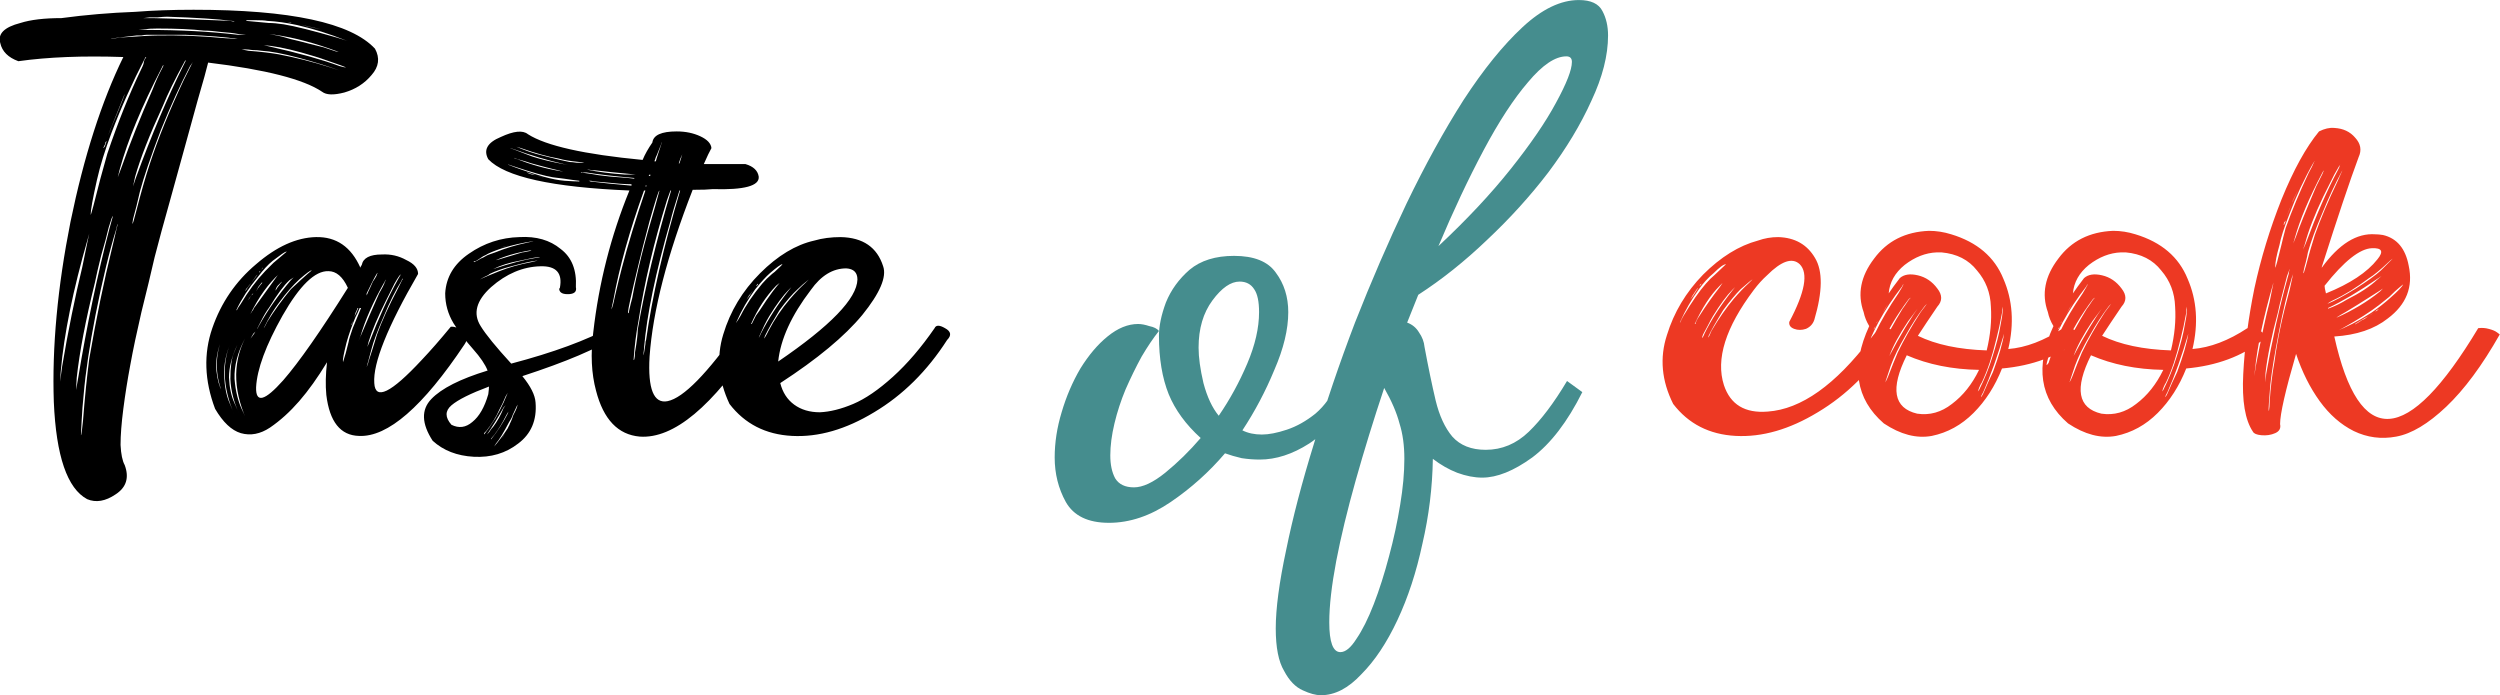 <?xml version="1.0" encoding="UTF-8"?>
<!-- Created with Inkscape (http://www.inkscape.org/) -->
<svg width="251.08" height="69.817" version="1.1" viewBox="0 0 6181.5 2561.1" xmlns="http://www.w3.org/2000/svg">
 <g transform="matrix(1.378 0 0 1.378 -6871 -3988.4)" stroke-width="4.879" style="font-variation-settings:'wght' 700" aria-label="Taste of cook">
  <path d="m4248.5 2926q70.628-5.576 156.12-5.576 388.45 0 485.1 104.08 20.445 37.172-9.293 70.628-27.879 33.455-72.486 46.466-42.748 11.152-59.476-1.859-74.345-50.183-304.81-78.062-5.576 24.162-27.879 100.37-20.445 74.345-35.314 128.24t-39.031 141.26q-24.162 85.497-40.89 150.55-14.869 65.052-35.314 146.83-18.586 79.921-29.738 141.26-11.152 59.476-18.586 117.09-7.434 57.617-7.434 96.648 1.859 37.172 11.152 53.9 18.586 50.183-24.162 78.062-40.89 27.879-76.203 13.01-79.921-42.748-89.214-260.21-7.434-219.32 44.607-481.38 53.9-262.07 141.26-440.49-161.7-5.576-280.65 11.152-40.89-14.869-48.324-48.324-11.152-37.172 53.9-53.9 40.89-13.01 109.66-13.01 96.648-13.01 197.01-16.728zm258.35 24.162q-57.617-7.434-172.85-11.152-9.293 0-26.021 1.859-14.869 0-20.445 0l-16.728 1.859h24.162q20.445 0 163.56 5.576 37.172 1.859 44.607 1.859 7.434 1.859 11.152 1.859-1.859-1.859-7.434-1.859zm61.334-1.859h-22.303t0 1.859q24.162 1.859 59.476 5.576 16.728 0 40.89 3.717 44.607 7.434 141.26 35.314l29.738 9.293t-5.576-1.859q-65.052-26.021-130.1-40.89-42.748-9.293-79.921-11.152-9.293-1.859-33.455-1.859zm92.931 5.576-7.434-1.859q3.717 0 5.576 1.859l7.434 1.859q-1.859-1.859-5.576-1.859zm50.183 11.152-35.314-9.293q14.869 3.717 33.455 9.293l35.314 7.434q-14.869-3.717-33.455-7.434zm-278.79 11.152q-48.324-5.576-124.53-5.576-22.303 0-29.738 1.859l-20.445 1.859h18.586q137.54 0 247.2 13.01h20.445q1.859 0-18.586-1.859-18.586-3.717-46.466-5.576-27.879-3.717-46.466-3.717zm174.71 9.293 20.445 3.717q11.152 1.859 35.314 9.293 24.162 5.576 52.041 13.01 29.738 7.434 37.172 9.293 33.455 11.152 33.455 11.152l9.293 1.859q-1.859 0-5.576-1.859-89.214-33.455-167.28-44.607zm-224.89 1.859h-102.22q-5.576 0-14.869 1.859-7.434 0-13.01 0-68.769 7.434-68.769 9.293 11.152-1.859 24.162-3.717 79.921-5.576 100.37-5.576 81.779-1.859 184 7.434 9.293 0 22.303 1.859h16.728q-3.717 0-7.434 0-48.324-7.434-141.26-11.152zm210.02 27.879 16.728 3.717q115.23 26.021 185.86 52.041 13.01 3.717 16.728 3.717 1.859 0-13.01-5.576-14.869-5.576-37.172-13.01-20.445-7.434-33.455-11.152-72.486-22.304-117.09-27.879zm-5.576 14.869q-11.152-1.859-24.162-1.859-13.01-1.859-20.445-1.859-7.434 0-9.293 0 7.434 1.859 18.586 3.717 48.324 3.717 79.921 9.293 68.769 13.01 139.4 35.314l27.879 9.293q-1.859 0-5.576-1.859-39.031-14.869-107.8-33.455-63.193-16.728-98.507-18.586zm-308.53 16.728h-1.859q-53.9 104.08-91.072 202.59-26.021 68.769-39.031 126.39-16.728 74.345-16.728 92.931 1.859 0 26.021-96.648 0 0 18.586-66.91 42.748-126.39 91.072-226.75 3.717-7.434 5.576-13.01 1.859-7.434 1.859-9.293 1.859-1.859 1.859-3.717 1.859-1.859 3.717-5.576zm105.94 9.293h-1.859q-40.89 74.345-59.476 120.81-53.9 117.09-74.345 189.58l-5.576 26.021 7.434-22.303q63.193-172.85 128.24-302.96 1.859-3.717 5.576-11.152zm-5.576 52.041q20.445-40.89 24.162-48.324-1.859 3.717-7.434 11.152-39.031 74.345-78.062 170.99-40.89 107.8-55.759 163.56-3.717 16.728-9.293 39.031-5.576 20.445-9.293 35.314-1.859 13.01-1.859 13.01 1.859 0 9.293-29.738 20.445-79.921 37.172-130.1 33.455-102.22 91.072-224.89zm-59.476-27.879 5.576-11.152h-1.859q-1.859 3.717-3.717 7.434-79.921 154.27-111.52 269.5l-5.576 22.304 11.152-29.738q33.455-94.79 81.779-204.45 13.01-33.455 24.162-53.9zm-120.81 122.67q22.304-53.9 22.304-57.617-9.293 24.162-22.304 55.759-22.303 53.9-22.303 55.759 9.293-24.162 22.303-53.9zm-29.738 79.921 3.717-11.152q-3.717 1.859-3.717 7.434l-5.576 11.152q3.717-1.859 5.576-7.434zm11.152 223.03 9.293-33.455q-1.859-1.859-11.152 29.738-7.434 31.596-20.445 76.203-11.152 44.607-16.728 72.486-37.172 150.55-48.324 252.77l-1.859 33.455 5.576-31.597q35.314-213.74 83.638-399.6zm7.434 50.183t14.869-63.193q-1.859 1.859-3.717 13.01-27.879 89.214-55.759 230.47-24.162 124.53-31.596 211.88-3.717 35.314-5.576 72.486-1.859 37.172-1.859 37.172 1.859 0 5.576-39.031 7.434-94.79 16.728-165.42 27.879-161.7 61.334-297.38zm-65.052-20.445q3.717-16.728 3.717-16.728t-3.717 13.01q-59.476 206.31-72.486 355l-1.859 27.879 5.576-40.89q24.162-143.11 53.9-265.78 7.434-35.314 14.869-72.486zm340.13 451.64q-42.748-113.38-7.434-215.6t117.09-170.99q81.779-70.628 159.84-72.486 81.779-1.859 118.95 81.779 0-1.859 3.717-7.434 5.576-27.879 53.9-27.879 35.314-1.859 65.052 14.869 31.596 14.869 31.596 37.172-122.67 211.88-117.09 291.8 3.717 70.628 126.39-61.334 35.314-37.172 78.062-89.214 13.01-1.859 31.597 11.152 20.445 13.01 5.576 35.314-167.28 250.91-282.51 245.34-74.345-1.859-87.355-109.66-3.717-39.031 1.859-87.355-37.172 61.334-74.345 104.08t-78.062 70.628q-39.031 26.021-78.062 14.869-37.172-11.152-68.769-65.052zm191.44-420.05q-1.859 0-1.859 0-3.717 0-35.314 24.162-18.586 14.869-40.89 44.607-35.314 42.748-55.759 85.497-1.859 5.576 1.859 0 0-1.859 9.293-14.869 29.738-50.183 65.052-87.355 3.717-3.717 11.152-11.152 9.293-9.293 11.152-11.152zm-70.628 52.041 7.434-9.293q-1.859 0-5.576 7.434-1.859 1.859-3.717 1.859l-1.859 5.576q1.859-3.717 3.717-5.576zm126.39 7.434 11.152-9.293q-3.717-1.859-33.455 24.162-26.021 24.162-52.041 59.476-24.162 31.597-42.748 70.628 1.859-1.859 5.576-9.293 1.859-3.717 3.717-7.434 27.879-44.607 63.193-87.355 31.597-29.738 44.607-40.89zm107.8 37.172q-20.445-44.607-52.041-44.607-53.9-1.859-122.67 118.95-66.91 118.95-70.628 191.44-1.859 65.052 72.486-18.586 63.193-72.486 172.85-247.2zm66.91-16.728q5.576-7.434 9.293-14.869 3.717-9.293 3.717-11.152 1.859-1.859 1.859-1.859-1.859 1.859-1.859 3.717 0 0-1.859 1.859-9.293 14.869-27.879 53.9 0 0 0 5.576 3.717-9.293 9.293-20.445 5.576-13.01 7.434-16.728zm-243.48-27.879-7.434 7.434q-42.748 39.031-76.203 105.94l1.859-1.859q0-1.859 1.859-3.717 3.717-3.717 5.576-9.293 3.717-5.576 5.576-7.434 13.01-18.586 57.617-79.921zm310.39 22.303 7.434-13.01q-1.859-1.859-16.728 24.162-13.01 26.021-24.162 48.324-31.597 63.193-44.607 105.94l-3.717 14.869 5.576-13.01q37.172-96.648 76.203-167.28zm-392.17 9.293 16.728-22.303q-1.859 0-16.728 22.303-5.576 5.576-9.293 11.152-3.717 3.717-5.576 7.434-1.859 1.859 0 1.859 5.576-9.293 14.869-20.445zm113.38-14.869-11.152 7.434q-22.303 20.445-53.9 72.486-11.152 14.869-22.303 37.172-11.152 20.445-9.293 20.445 1.859-5.576 5.576-11.152 33.455-59.476 83.638-118.95zm278.79 29.738q7.434-14.869 13.01-26.021h-1.859q0 1.859-1.859 5.576-24.162 39.031-46.466 92.931-26.021 59.476-33.455 89.214l-13.01 48.324q3.717-7.434 5.576-16.728 9.293-27.879 22.303-70.628 18.586-52.041 55.759-122.67zm-35.314-16.728 3.717-7.434q-1.859 1.859-3.717 5.576-46.466 81.779-65.052 146.83l-5.576 13.01 7.434-16.728q18.586-44.607 48.324-111.52 3.717-7.434 9.293-16.728 5.576-11.152 5.576-13.01zm-278.79 3.717q3.717-3.717 3.717-5.576-5.576 5.576-11.152 11.152-5.576 7.434-5.576 13.01 3.717-7.434 13.01-18.586zm-52.041 1.859t1.859-1.859q1.859-3.717 1.859-3.717-1.859 0-11.152 13.01l-5.576 11.152q3.717-7.434 13.01-18.586zm-26.021 29.738q3.717-1.859 5.576-5.576-1.859 0-11.152 13.01l-5.576 11.152q0-1.859 11.152-18.586zm271.36 87.355q7.434-18.586 22.304-53.9 0 0-1.859 0-1.859 0-1.859 0-1.859 3.717-5.576 13.01-3.717 7.434-5.576 11.152-14.869 35.314-24.162 68.769-11.152 44.607-9.293 50.183v1.859q7.434-22.304 14.869-53.9 1.859-11.152 11.152-37.172zm14.869-53.9h-1.859q-1.859 5.576-5.576 13.01-1.859 7.434-3.717 11.152-1.859 3.717-1.859 3.717 7.434-13.01 13.01-27.879zm-16.728 42.748q1.859-5.576 1.859-7.434 0 0-1.859 5.576l-3.717 5.576q1.859-1.859 3.717-3.717zm-258.35 20.445q1.859-1.859 1.859-1.859 1.859-1.859 1.859-1.859l-9.293 9.293q-7.434 13.01-7.434 13.01 1.859-1.859 5.576-7.434 5.576-7.434 7.434-11.152zm-16.728 250.91q-63.193-128.24-11.152-232.33-29.738 55.759-27.879 107.8 3.717 50.183 22.304 87.355zm-39.031-27.879q-48.324-111.52-7.434-200.73-22.303 50.183-20.445 94.79 1.859 44.607 14.869 74.345zm-24.162-40.89q-37.172-74.345-14.869-148.69-13.01 39.031-9.293 72.486 3.717 33.455 14.869 53.9zm37.172 39.031q-22.304-48.324-24.162-94.79 0-46.466 9.293-68.769l9.293-22.303q-22.303 46.466-22.303 87.355 1.859 40.89 14.869 68.769zm550.15-323.4q3.717-65.052 63.193-105.94 61.334-42.748 135.68-44.607 66.91-3.717 109.66 31.596 44.607 33.455 40.89 102.22 3.717 16.728-16.728 18.586-26.021 1.859-27.879-13.01 0-1.859 1.859-3.717 11.152-59.476-52.041-57.617-70.628 1.859-131.96 55.759-59.476 53.9-27.879 104.08 20.445 33.455 81.779 100.37 169.13-44.607 267.64-98.507 13.01-9.293 16.728 9.293 1.859 11.152-5.576 16.728-72.486 48.324-249.06 105.94 33.455 40.89 35.314 70.628 5.576 70.628-46.466 109.66-50.183 39.031-118.95 35.314-66.91-3.717-109.66-42.748-44.607-68.769-3.717-111.52 40.89-42.748 150.55-76.203-9.293-24.162-39.031-57.617t-52.041-68.769q-22.304-37.172-22.304-79.921zm219.32-135.68t16.728-3.717q0 0-1.859 0-39.031 5.576-81.779 18.586-33.455 11.152-44.607 18.586-5.576 1.859-13.01 7.434-5.576 3.717-11.152 7.434-5.576 1.859-7.434 1.859 0 1.859 1.859 1.859 1.859-1.859 7.434-3.717 5.576-3.717 9.293-5.576 5.576-1.859 14.869-7.434 1.859-1.859 24.162-9.293 40.89-16.728 85.496-26.021zm-50.183 7.434 20.445-5.576q-7.434 1.859-20.445 5.576l-20.445 5.576q9.293-1.859 20.445-5.576zm-29.738 9.293h3.717-7.434zm87.355 5.576 3.717-1.859h-1.859q-57.617 9.293-100.37 29.738l-9.293 1.859 11.152-3.717q9.293-1.859 39.031-11.152 29.738-9.293 37.172-11.152 3.717 0 11.152-1.859 7.434-1.859 9.293-1.859zm14.869 18.586 11.152-1.859q0-1.859-18.586 1.859-18.586 3.717-35.314 7.434-40.89 7.434-70.628 22.303l-9.293 3.717 9.293-3.717q66.91-22.303 113.38-29.738zm-11.152 11.152q14.869-3.717 16.728-3.717h1.859-5.576q-18.586 1.859-66.91 14.869-35.314 9.293-57.617 20.445-3.717 3.717-13.01 7.434-7.434 3.717-13.01 7.434-3.717 1.859-3.717 1.859l11.152-5.576q16.728-7.434 44.607-18.586 37.172-14.869 85.496-24.162zm-115.23 353.14q1.859-14.869 1.859-20.445-74.345 27.879-100.37 50.183-26.021 22.304 0 52.041 29.738 14.869 55.759-7.434 27.879-22.303 42.748-74.345zm40.89 22.303q11.152-26.021 11.152-26.021-1.859 3.717-5.576 9.293-9.293 22.303-16.728 35.314-13.01 29.738-35.314 57.617-1.859 1.859-5.576 5.576v3.717q13.01-16.728 29.738-42.748 13.01-22.303 22.303-42.748zm26.021 33.455q11.152-20.445 11.152-27.879-5.576 11.152-13.01 27.879 0 1.859-3.717 9.293-3.717 5.576-5.576 9.293-22.304 42.748-35.314 57.617-1.859 3.717-5.576 9.293l-1.859 1.859q22.303-26.021 39.031-52.041 11.152-22.304 14.869-35.314zm-20.445-26.021-5.576 5.576q-22.303 40.89-48.324 78.062l-5.576 5.576t1.859-1.859q1.859-1.859 3.717-5.576 3.717-3.717 7.434-7.434 3.717-3.717 5.576-7.434 3.717-5.576 7.434-9.293 16.728-22.303 27.879-50.183zm7.434 16.728-5.576 9.293q-14.869 29.738-31.597 52.041-9.293 11.152-9.293 11.152v1.859q27.879-35.314 44.607-68.769zm1.859 37.172 1.859-1.859h-1.859v3.717zm-11.152 20.445 9.293-14.869q-3.717 5.576-9.293 14.869l-9.293 14.869q5.576-7.434 9.293-14.869zm394.03-776.9q3.717-29.738 65.052-29.738 35.314 0 63.193 13.01t29.738 31.596q-7.434 13.01-20.445 42.748 78.062 0 111.52 0 31.596 9.293 35.314 33.455 3.717 37.172-122.67 33.455-16.728 1.859-53.9 1.859-102.22 262.07-115.23 446.07-7.434 130.1 48.324 118.95 63.193-13.01 191.44-195.16 5.576 0 13.01 1.859 9.293 0 22.303 7.434 13.01 5.576 11.152 20.445-176.57 269.5-312.25 260.21-87.355-7.434-117.09-122.67-18.586-68.769-7.434-156.12 22.304-197.01 96.648-379.16-310.39-13.01-377.3-83.638-20.445-37.172 33.455-59.476 52.041-24.162 72.486-7.434 72.486 46.466 306.67 68.769 9.293-22.304 26.021-46.466zm16.728 26.021 9.293-27.879t-1.859 3.717q0 1.859-1.859 5.576-1.859 3.717-3.717 9.293-1.859 3.717-3.717 9.293-1.859 5.576-5.576 13.01-1.859 5.576-3.717 11.152h3.717q1.859-7.434 7.434-24.162zm-368.01-11.152q-11.152-3.717-20.445-5.576 1.859 0 3.717 0 37.172 16.728 76.203 26.021 50.183 13.01 70.628 16.728 5.576 0 18.586 1.859 11.152 0 14.869 0 1.859 0 5.576 0-5.576-1.859-13.01-1.859-37.172-3.717-55.759-9.293-42.748-7.434-100.37-27.879zm-16.728 3.717q-11.152-3.717-13.01-3.717 0 0 11.152 3.717 9.293 3.717 24.162 9.293 14.869 5.576 24.162 9.293 33.455 11.152 83.638 20.445l13.01 1.859-11.152-1.859q-65.052-14.869-131.96-39.031zm440.49 37.172 7.434-24.162q-5.576 11.152-9.293 24.162zm-436.78-13.01-5.576-1.859q1.859 1.859 3.717 1.859 61.334 24.162 118.95 33.455l9.293 1.859-13.01-3.717q-9.293-1.859-44.607-11.152-35.314-9.293-44.607-13.01-5.576-1.859-13.01-3.717-9.293-1.859-11.152-3.717zm-1.859 22.304-22.304-7.434q1.859 0 3.717 1.859 31.596 13.01 92.931 31.596 33.455 9.293 57.617 11.152 27.879 1.859 39.031 1.859v-1.859q-16.728-1.859-40.89-5.576-1.859 0-29.738-3.717-33.455-5.576-100.37-27.879zm185.86 7.434h5.576q44.607 9.293 100.37 13.01 13.01 0 29.738 0-78.062-7.434-107.8-11.152-7.434 0-18.586-1.859zm3.717 7.434q-9.293 0-11.152 0-1.859-1.859-3.717 0-1.859 0 13.01 1.859 14.869 1.859 35.314 5.576 18.586 1.859 31.596 3.717 0 0 24.162 1.859 26.021 1.859 39.031 3.717v-1.859q-83.638-7.434-128.24-14.869zm-135.68 7.434q-20.445-7.434-24.162-7.434 11.152 5.576 24.162 7.434l26.021 7.434q-11.152-3.717-26.021-7.434zm306.67-1.859h-1.859q0 1.859-1.859 1.859 0 0 0 1.859h3.717zm-269.5 11.152h-5.576t3.717 0h3.717zm267.64 0h-3.717 1.859zm-156.12 5.576h-7.434q1.859 0 5.576 1.859 44.607 5.576 109.66 11.152v-3.717q-24.162 0-76.203-5.576-27.879-1.859-31.596-3.717zm148.69 13.01h-3.717v1.859h1.859q1.859 0 1.859-1.859zm89.214 13.01h-1.859q-18.586 57.617-24.162 81.779-59.476 206.31-70.628 340.13v1.859q-1.859 16.728-1.859 16.728 1.859-1.859 5.576-29.738 0-7.434 1.859-11.152 24.162-172.85 91.072-399.6zm-92.931 0h-3.717q-57.617 159.84-81.779 291.8l-5.576 26.021q3.717-5.576 9.293-33.455 11.152-48.324 18.586-76.203 24.162-92.931 63.193-208.17zm68.769 0h-1.859q-3.717 9.293-9.293 26.021-52.041 167.28-76.203 323.4-9.293 48.324-13.01 104.08l1.859-1.859q1.859-7.434 1.859-18.586 7.434-42.748 7.434-61.334 29.738-170.99 89.214-371.72zm-31.597 1.859v-1.859q-3.717 3.717-26.021 81.779-20.445 76.203-31.596 124.53-26.021 107.8-26.021 118.95v1.859q1.859 1.859 1.859 0 0-1.859 1.859-9.293 3.717-16.728 7.434-29.738 18.586-102.22 61.334-245.34zm414.47 131.96q31.597-9.293 70.628-9.293 89.214 1.859 113.38 78.062 14.869 42.748-55.759 130.1-70.628 85.496-219.32 182.14 9.293 37.172 37.172 57.617t68.769 20.445q40.89-1.859 89.214-22.303 48.324-20.445 105.94-72.486t111.52-130.1q5.576-13.01 27.879 0 24.162 13.01 5.576 31.596-79.921 124.53-195.16 193.3-113.38 68.769-219.32 63.193t-167.28-85.496q-44.607-94.79-16.728-185.86 27.879-92.931 98.507-163.56 70.628-70.628 144.97-87.355zm-117.09 92.931q3.717-3.717 11.152-9.293 22.303-20.445 20.445-20.445-5.576 0-33.455 24.162-14.869 13.01-39.031 42.748-29.738 40.89-50.183 87.355-1.859 5.576 1.859-1.859 1.859-1.859 3.717-5.576 3.717-5.576 5.576-9.293 20.445-40.89 57.617-85.496 13.01-14.869 22.304-22.303zm20.445 230.47q210.02-143.11 211.88-219.32 0-27.879-29.738-29.738-53.9 0-94.79 57.617-78.062 102.22-87.355 191.44zm72.486-210.02 9.293-9.293q-18.586 14.869-29.738 26.021-22.304 20.445-48.324 55.759-24.162 39.031-39.031 68.769-1.859 5.576-1.859 7.434 0 0 7.434-13.01 1.859-3.717 3.717-7.434 24.162-46.466 57.617-85.496 22.304-26.021 40.89-42.748zm-68.769 0-9.293 7.434q-40.89 42.748-66.91 102.22h1.859t11.152-22.304q7.434-9.293 27.879-40.89 22.303-31.596 26.021-35.314zm-57.617 3.717v-1.859l-5.576 5.576q3.717 0 5.576-3.717zm89.214 7.434-7.434 7.434q-22.303 22.303-52.041 70.628-5.576 9.293-13.01 24.162-5.576 13.01-11.152 24.162-3.717 9.293-3.717 9.293 3.717-5.576 5.576-11.152 31.596-61.334 74.345-115.23zm-111.52 22.304 13.01-20.445t-1.859 3.717q-1.859 1.859-5.576 7.434-3.717 5.576-7.434 9.293l-13.01 22.303q5.576-11.152 14.869-22.303z"/>
  <path d="m6851.9 4292.1q-83.638 0-115.23-55.759-29.738-53.9-29.738-118.95 0-59.476 18.586-120.81 18.586-63.193 50.183-117.09 33.455-53.9 72.486-85.497 40.89-33.455 81.779-33.455 13.01 0 29.738 5.576 18.586 3.717 26.021 13.01-22.304 27.879-46.466 68.769-22.304 40.89-42.748 87.355-18.586 44.607-29.738 91.072t-11.152 85.497q0 37.172 13.01 61.334 14.869 24.162 50.183 24.162t83.638-39.031q50.183-40.89 94.79-92.931-59.476-53.9-85.497-117.09-26.021-65.052-26.021-156.12 0-39.031 18.586-89.214 20.445-50.183 63.193-87.355 44.607-37.172 118.95-37.172 79.921 0 111.52 44.607 33.455 44.607 33.455 105.94 0 68.769-37.172 154.27-35.314 85.496-85.496 161.7 22.303 11.152 52.041 11.152 27.879 0 66.91-13.01t76.204-42.748q37.172-31.597 59.476-83.638l33.455 24.162q-40.89 94.79-109.66 139.4-66.91 42.748-131.96 42.748-24.162 0-48.324-3.717-24.162-5.576-44.607-13.01-63.193 74.345-144.97 130.1t-165.42 55.759zm293.66-286.23q44.607-65.052 76.203-139.4t31.596-137.54q0-42.748-13.01-61.334-13.01-20.445-39.031-20.445-35.314 0-72.486 50.183t-37.172 126.39q0 39.031 13.01 94.79 14.869 55.759 40.89 87.355zm273.22 747.17q-20.445 0-48.324-13.01-29.738-13.01-50.183-52.041-22.304-37.172-22.304-113.38 0-79.921 27.879-210.02 26.021-128.24 74.345-284.37 46.466-157.98 109.66-323.4 65.052-165.42 137.54-317.82 74.345-154.27 152.41-276.93 79.921-122.67 157.98-195.16 78.062-72.486 150.55-72.486 48.324 0 63.193 29.738 14.869 27.879 14.869 65.052 0 79.921-44.607 174.71-42.748 94.79-115.23 191.44-72.486 94.79-163.56 180.29-89.214 85.496-184 146.83-7.434 18.586-14.869 37.172t-14.869 37.172q20.445 7.434 31.596 26.021 13.01 18.586 14.869 39.031 14.869 79.921 29.738 143.11 14.869 61.334 44.607 96.648 31.596 35.314 89.214 35.314 65.052 0 115.23-48.324t102.22-135.68l40.89 29.738q-59.476 118.95-133.82 174.71-74.345 53.9-133.82 53.9-31.597 0-66.91-13.01-33.455-13.01-65.052-37.172-1.859 115.23-27.879 226.75-24.162 113.38-66.91 204.45-42.748 91.072-96.648 144.97-52.041 55.759-107.8 55.759zm52.041-115.23q20.445 0 42.748-35.314 24.162-35.314 46.466-92.931t40.89-128.24q18.586-68.769 29.738-137.54 11.152-66.91 11.152-122.67 0-53.9-13.01-94.79-11.152-42.748-40.89-94.79-42.748 128.24-76.203 247.2-33.455 118.95-52.041 215.6-18.586 98.507-18.586 163.56 0 79.921 29.738 79.921zm262.07-1085.4q113.38-105.94 193.3-206.31 79.921-100.37 120.81-176.57 42.748-78.062 42.748-109.66 0-14.869-14.869-14.869-44.607 0-102.22 68.769-57.617 66.91-118.95 182.14-61.334 115.23-120.81 256.49z" fill="#458d8e"/>
  <path d="m8587.3 3537.5q26.021-9.293 53.9-9.293 66.91 1.859 98.507 55.759 31.597 52.041-1.859 165.42-5.576 16.728-22.303 24.162-16.728 5.576-31.597 0-14.869-5.576-13.01-18.586 63.193-118.95 27.879-154.27-29.738-27.879-87.355 29.738-18.586 16.728-35.314 39.031-113.38 150.55-79.921 254.63 26.021 78.062 117.09 70.628 133.82-9.293 275.08-195.16 11.152-13.01 20.445-27.879 5.576-13.01 27.879 0 24.162 13.01 5.576 31.596-79.921 124.53-195.16 193.3-113.38 68.769-219.32 63.193-105.94-5.576-167.28-85.496-46.466-92.931-16.728-184 27.879-91.072 96.648-161.7 70.628-70.628 146.83-91.072zm-117.09 92.931 31.597-29.738q-9.293 0-33.455 24.162-20.445 16.728-39.031 42.748-29.738 40.89-50.183 87.355-1.859 5.576 1.859-1.859 0-1.859 7.434-14.869 33.455-55.759 59.476-85.496 13.01-14.869 22.303-22.303zm92.931 20.445 9.293-9.293q-1.859 0-31.596 26.021-20.445 20.445-46.466 55.759-29.738 48.324-39.031 68.769-3.717 9.293 1.859 0 0 0 5.576-13.01 29.738-50.183 59.476-85.496 22.303-26.021 40.89-42.748zm-70.628 0-7.434 7.434q-37.172 37.172-66.91 102.22h1.859q1.859-9.293 11.152-22.304 26.021-40.89 53.9-76.203zm-57.617 3.717 1.859-1.859t-3.717 1.859l-1.859 3.717q1.859 0 3.717-3.717zm91.072 7.434-7.434 7.434q-22.303 22.303-52.041 70.628-5.576 9.293-13.01 24.162-7.434 13.01-13.01 24.162-3.717 9.293-1.859 9.293 3.717-5.576 5.576-11.152 26.021-53.9 74.345-115.23zm-111.52 22.304 13.01-20.445q-1.859 0-14.869 20.445l-13.01 22.303q5.576-11.152 14.869-22.303zm455.36 44.607q-26.021-72.486 27.879-143.11 52.041-70.628 146.83-74.345 29.738 0 59.476 9.293 104.08 31.596 139.4 118.95 37.172 85.496 13.01 187.72 70.628-5.576 146.83-55.759 16.728-3.717 31.596 5.576 16.728 7.434 9.293 26.021-81.779 65.052-204.45 76.204-27.879 70.628-76.203 118.95-48.324 48.324-111.52 61.334-61.334 11.152-128.24-33.455-113.38-98.507-39.031-260.21-11.152-18.586-14.869-37.172zm208.17-159.84h-13.01q-44.607 1.859-85.497 33.455-39.031 31.596-42.748 76.203 11.152-16.728 29.738-40.89 16.728-14.869 48.324-7.434 31.597 7.434 52.041 35.314 20.445 26.021 0 48.324-31.597 46.466-52.041 78.062 72.486 35.314 184 39.031 14.869-61.334 11.152-117.09-1.859-55.759-37.172-96.648-33.455-42.748-94.79-48.324zm-115.23 109.66q14.869-24.162 13.01-24.162 0 0-1.859 1.859 0 1.859 0 1.859-39.031 50.183-65.052 98.507-22.304 42.748-27.879 63.193-14.869 42.748-14.869 50.183 1.859 0 5.576-5.576 1.859-5.576 5.576-16.728 3.717-11.152 9.293-26.021 1.859-5.576 7.434-18.586 5.576-14.869 5.576-16.728 26.021-53.9 63.193-107.8zm27.879 16.728 5.576-5.576-5.576 3.717q-50.183 66.91-74.345 126.39l-3.717 11.152 7.434-13.01q16.728-37.172 53.9-98.507 1.859-1.859 16.728-24.162zm33.455 9.293 9.293-11.152-44.607 59.476q-37.172 55.759-50.183 92.931l-5.576 13.01 5.576-13.01q42.748-81.779 85.496-141.26zm-104.08 27.879 14.869-26.021q-7.434 11.152-14.869 26.021l-16.728 26.021t1.859-1.859q1.859-3.717 5.576-11.152 5.576-7.434 9.293-13.01zm102.22-3.717q5.576-7.434 11.152-14.869l5.576-7.434-5.576 5.576q-26.021 33.455-52.041 79.921-26.021 44.607-39.031 79.921l-14.869 44.607q3.717-5.576 7.434-14.869 14.869-39.031 26.021-65.052 24.162-50.183 61.334-107.8zm213.74 33.455q1.859-9.293 3.717-20.445 1.859-13.01 1.859-18.586 0-7.434 0-9.293-1.859 7.434-1.859 16.728-7.434 40.89-14.869 68.769-16.728 70.628-39.031 117.09-3.717 5.576-7.434 14.869l-3.717 11.152q0-1.859 3.717-5.576 22.303-44.607 35.314-87.355 16.728-52.041 22.303-87.355zm-336.41 9.293 1.859-5.576-1.859 3.717-3.717 5.576 1.859-1.859zm349.42 0-3.717 14.869q-26.021 89.214-55.759 156.12-5.576 9.293-5.576 13.01 0 1.859 5.576-9.293 5.576-13.01 13.01-29.738 7.434-16.728 13.01-27.879 24.162-65.052 29.738-102.22zm-70.628 111.52q-107.8-1.859-193.3-39.031-66.91 133.82 27.879 156.12 50.183 7.434 92.931-26.021 44.607-33.455 72.486-91.072zm184-154.27q-26.021-72.486 27.879-143.11 52.041-70.628 146.83-74.345 29.738 0 59.476 9.293 104.08 31.596 139.4 118.95 37.172 85.496 13.01 187.72 70.628-5.576 146.83-55.759 16.728-3.717 31.596 5.576 16.728 7.434 9.293 26.021-81.779 65.052-204.45 76.204-27.879 70.628-76.203 118.95-48.324 48.324-111.52 61.334-61.334 11.152-128.24-33.455-113.38-98.507-39.031-260.21-11.152-18.586-14.869-37.172zm208.17-159.84h-13.01q-44.607 1.859-85.496 33.455-39.031 31.596-42.748 76.203 11.152-16.728 29.738-40.89 16.728-14.869 48.324-7.434 31.597 7.434 52.041 35.314 20.445 26.021 0 48.324-31.596 46.466-52.041 78.062 72.486 35.314 184 39.031 14.869-61.334 11.152-117.09-1.859-55.759-37.172-96.648-33.455-42.748-94.79-48.324zm-115.23 109.66q14.869-24.162 13.01-24.162 0 0-1.859 1.859 0 1.859 0 1.859-39.031 50.183-65.052 98.507-22.303 42.748-27.879 63.193-14.869 42.748-14.869 50.183 1.859 0 5.576-5.576 1.859-5.576 5.576-16.728 3.717-11.152 9.293-26.021 1.859-5.576 7.434-18.586 5.576-14.869 5.576-16.728 26.021-53.9 63.193-107.8zm27.879 16.728 5.576-5.576-5.576 3.717q-50.183 66.91-74.345 126.39l-3.717 11.152 7.434-13.01q16.728-37.172 53.9-98.507 1.859-1.859 16.728-24.162zm33.455 9.293 9.293-11.152-44.607 59.476q-37.172 55.759-50.183 92.931l-5.576 13.01 5.576-13.01q42.748-81.779 85.496-141.26zm-104.08 27.879 14.869-26.021q-7.434 11.152-14.869 26.021l-16.728 26.021t1.859-1.859q1.859-3.717 5.576-11.152 5.576-7.434 9.293-13.01zm102.22-3.717q5.576-7.434 11.152-14.869l5.576-7.434-5.576 5.576q-26.021 33.455-52.041 79.921-26.021 44.607-39.031 79.921l-14.869 44.607q3.717-5.576 7.434-14.869 14.869-39.031 26.021-65.052 24.162-50.183 61.334-107.8zm213.74 33.455q1.859-9.293 3.717-20.445 1.859-13.01 1.859-18.586 0-7.434 0-9.293-1.859 7.434-1.859 16.728-7.434 40.89-14.869 68.769-16.728 70.628-39.031 117.09-3.717 5.576-7.434 14.869l-3.717 11.152q0-1.859 3.717-5.576 22.303-44.607 35.314-87.355 16.728-52.041 22.303-87.355zm-336.41 9.293 1.859-5.576-1.859 3.717-3.717 5.576 1.859-1.859zm349.42 0-3.717 14.869q-26.021 89.214-55.759 156.12-5.576 9.293-5.576 13.01 0 1.859 5.576-9.293 5.576-13.01 13.01-29.738 7.434-16.728 13.01-27.879 24.162-65.052 29.738-102.22zm-70.628 111.52q-107.8-1.859-193.3-39.031-66.91 133.82 27.879 156.12 50.183 7.434 92.931-26.021 44.607-33.455 72.486-91.072zm416.33-637.51q22.304-11.152 40.89-9.293 35.314 1.859 55.759 26.021 22.303 24.162 9.293 52.041-35.314 94.79-98.507 293.66v1.859q68.769-94.79 143.11-89.214 9.294 0 20.445 1.859 55.759 13.01 68.769 81.779 18.586 85.496-55.758 141.26-53.9 42.748-143.11 48.324 100.36 451.64 384.73-22.303 14.869-1.859 27.88 1.859 14.869 3.717 22.303 9.293l7.434 5.576q-70.627 124.53-143.11 193.3-72.486 68.769-133.82 79.921-59.476 11.152-113.38-14.869-52.041-26.021-91.072-79.921t-63.193-126.39q-42.748 146.83-42.748 187.72 3.717 16.728-13.01 24.162t-37.172 5.576q-18.586-1.859-22.303-9.293-31.597-46.466-26.021-154.27 5.576-109.66 29.738-228.61 26.021-120.81 72.486-237.9 48.324-118.95 100.37-182.14zm-27.879 111.52q11.152-20.445 13.01-26.021 3.718-7.434 1.859-5.576 0 1.859-1.859 3.717-37.172 65.052-65.051 139.4-20.445 52.041-26.021 81.779-11.152 39.031-11.152 57.617v1.859q1.859 0 16.728-61.334 3.717-16.728 11.152-44.607 26.02-72.486 61.334-146.83zm78.062-7.434q1.859-3.717 3.717-7.434 1.859-5.576 1.859-7.434 1.858-1.859 1.858-1.859 0-1.859-16.727 27.879-14.869 29.738-29.738 59.476-35.314 74.345-48.324 124.53l-5.576 16.728 7.434-16.728q42.749-115.23 85.497-195.16zm0 27.879t14.869-33.455q0 3.717-3.717 7.434-27.88 52.041-52.042 111.52-27.879 65.052-39.031 105.94-1.858 11.152-5.576 26.021-3.717 13.01-5.575 22.303-1.859 7.434 0 7.434 1.858-7.434 5.575-18.586 11.152-42.748 24.163-83.638 22.303-63.193 61.334-144.97zm-40.89-18.586 3.718-9.293q-1.859 1.859-3.718 5.576-53.9 102.22-74.344 176.57l-3.718 13.01 7.435-18.586q11.152-33.455 53.9-133.82 3.717-7.434 16.727-33.455zm-81.779 78.062 16.728-35.314-11.152 22.304q-3.717 7.434-5.576 13.01l-14.869 37.172q7.435-16.728 14.869-37.172zm-18.586 53.9 1.859-7.434-3.717 5.576q-1.859 5.576-1.859 5.576t1.859 0q0-3.717 1.859-3.717zm109.66 187.72q96.649-39.031 137.54-91.072 26.021-31.596-14.869-29.738-48.324 1.859-126.39 100.37 0 5.576 3.717 20.445zm146.83-61.334 31.597-31.596q-5.576 3.717-11.152 9.293-33.455 31.596-52.041 42.748-52.041 39.031-96.648 59.476-11.152 5.576-14.869 9.293 27.879-11.152 76.203-40.89 46.466-29.738 66.91-48.324zm-249.06 18.586q3.718-11.152 3.718-16.728 1.858-5.576 1.858-5.576 0-1.859-7.434 18.586-5.576 20.445-13.011 50.183-7.434 27.879-11.152 46.466-26.021 96.648-33.455 163.56v24.162l1.859-22.304q24.162-137.54 57.617-258.35zm5.576 31.597t9.293-42.748q0 1.859-3.717 11.152-18.586 61.334-35.314 148.69-16.728 85.497-22.303 137.54-1.859 24.162-3.717 48.324-1.859 22.304 0 22.304 1.859-11.152 1.859-24.162 3.717-57.617 13.01-107.8 11.152-85.497 40.889-193.3zm245.34-35.314-11.152 7.434q-76.203 52.041-131.96 78.062v1.859q26.021-9.293 50.183-24.162 52.041-26.021 81.779-53.9zm-289.94 22.303 1.859-11.152q0 3.717-1.859 9.293-39.031 135.68-48.324 228.61l-1.859 18.586 3.717-26.021q22.303-117.09 37.172-172.85 3.717-16.728 9.293-46.466zm314.11 35.314q29.738-26.021 33.455-35.314 0 0-11.151 9.293-9.294 7.434-26.021 24.162-1.859 1.859-27.879 22.303-33.456 26.021-96.649 61.334l-22.303 11.152 1.859-1.859q44.606-16.728 96.648-50.183 29.738-20.445 52.041-40.89zm-20.445-24.162-11.151 7.434q-66.911 42.748-89.214 55.759-3.717 1.859-13.011 7.434-9.293 5.576-11.151 7.434 66.91-29.738 117.09-70.628zm-16.727 59.476q5.576-3.717 5.576-3.717-1.859 0-5.576 1.859l-3.718 3.717q1.859 0 3.718-1.859zm-33.455 22.303 22.303-14.869q1.859-1.859-11.152 7.434-7.434 3.717-11.151 5.576l-24.162 14.869q0 1.859 1.858 0 3.717-1.859 9.293-5.576 7.435-5.576 13.011-7.434z" fill="#ed3923"/>
 </g>
</svg>
